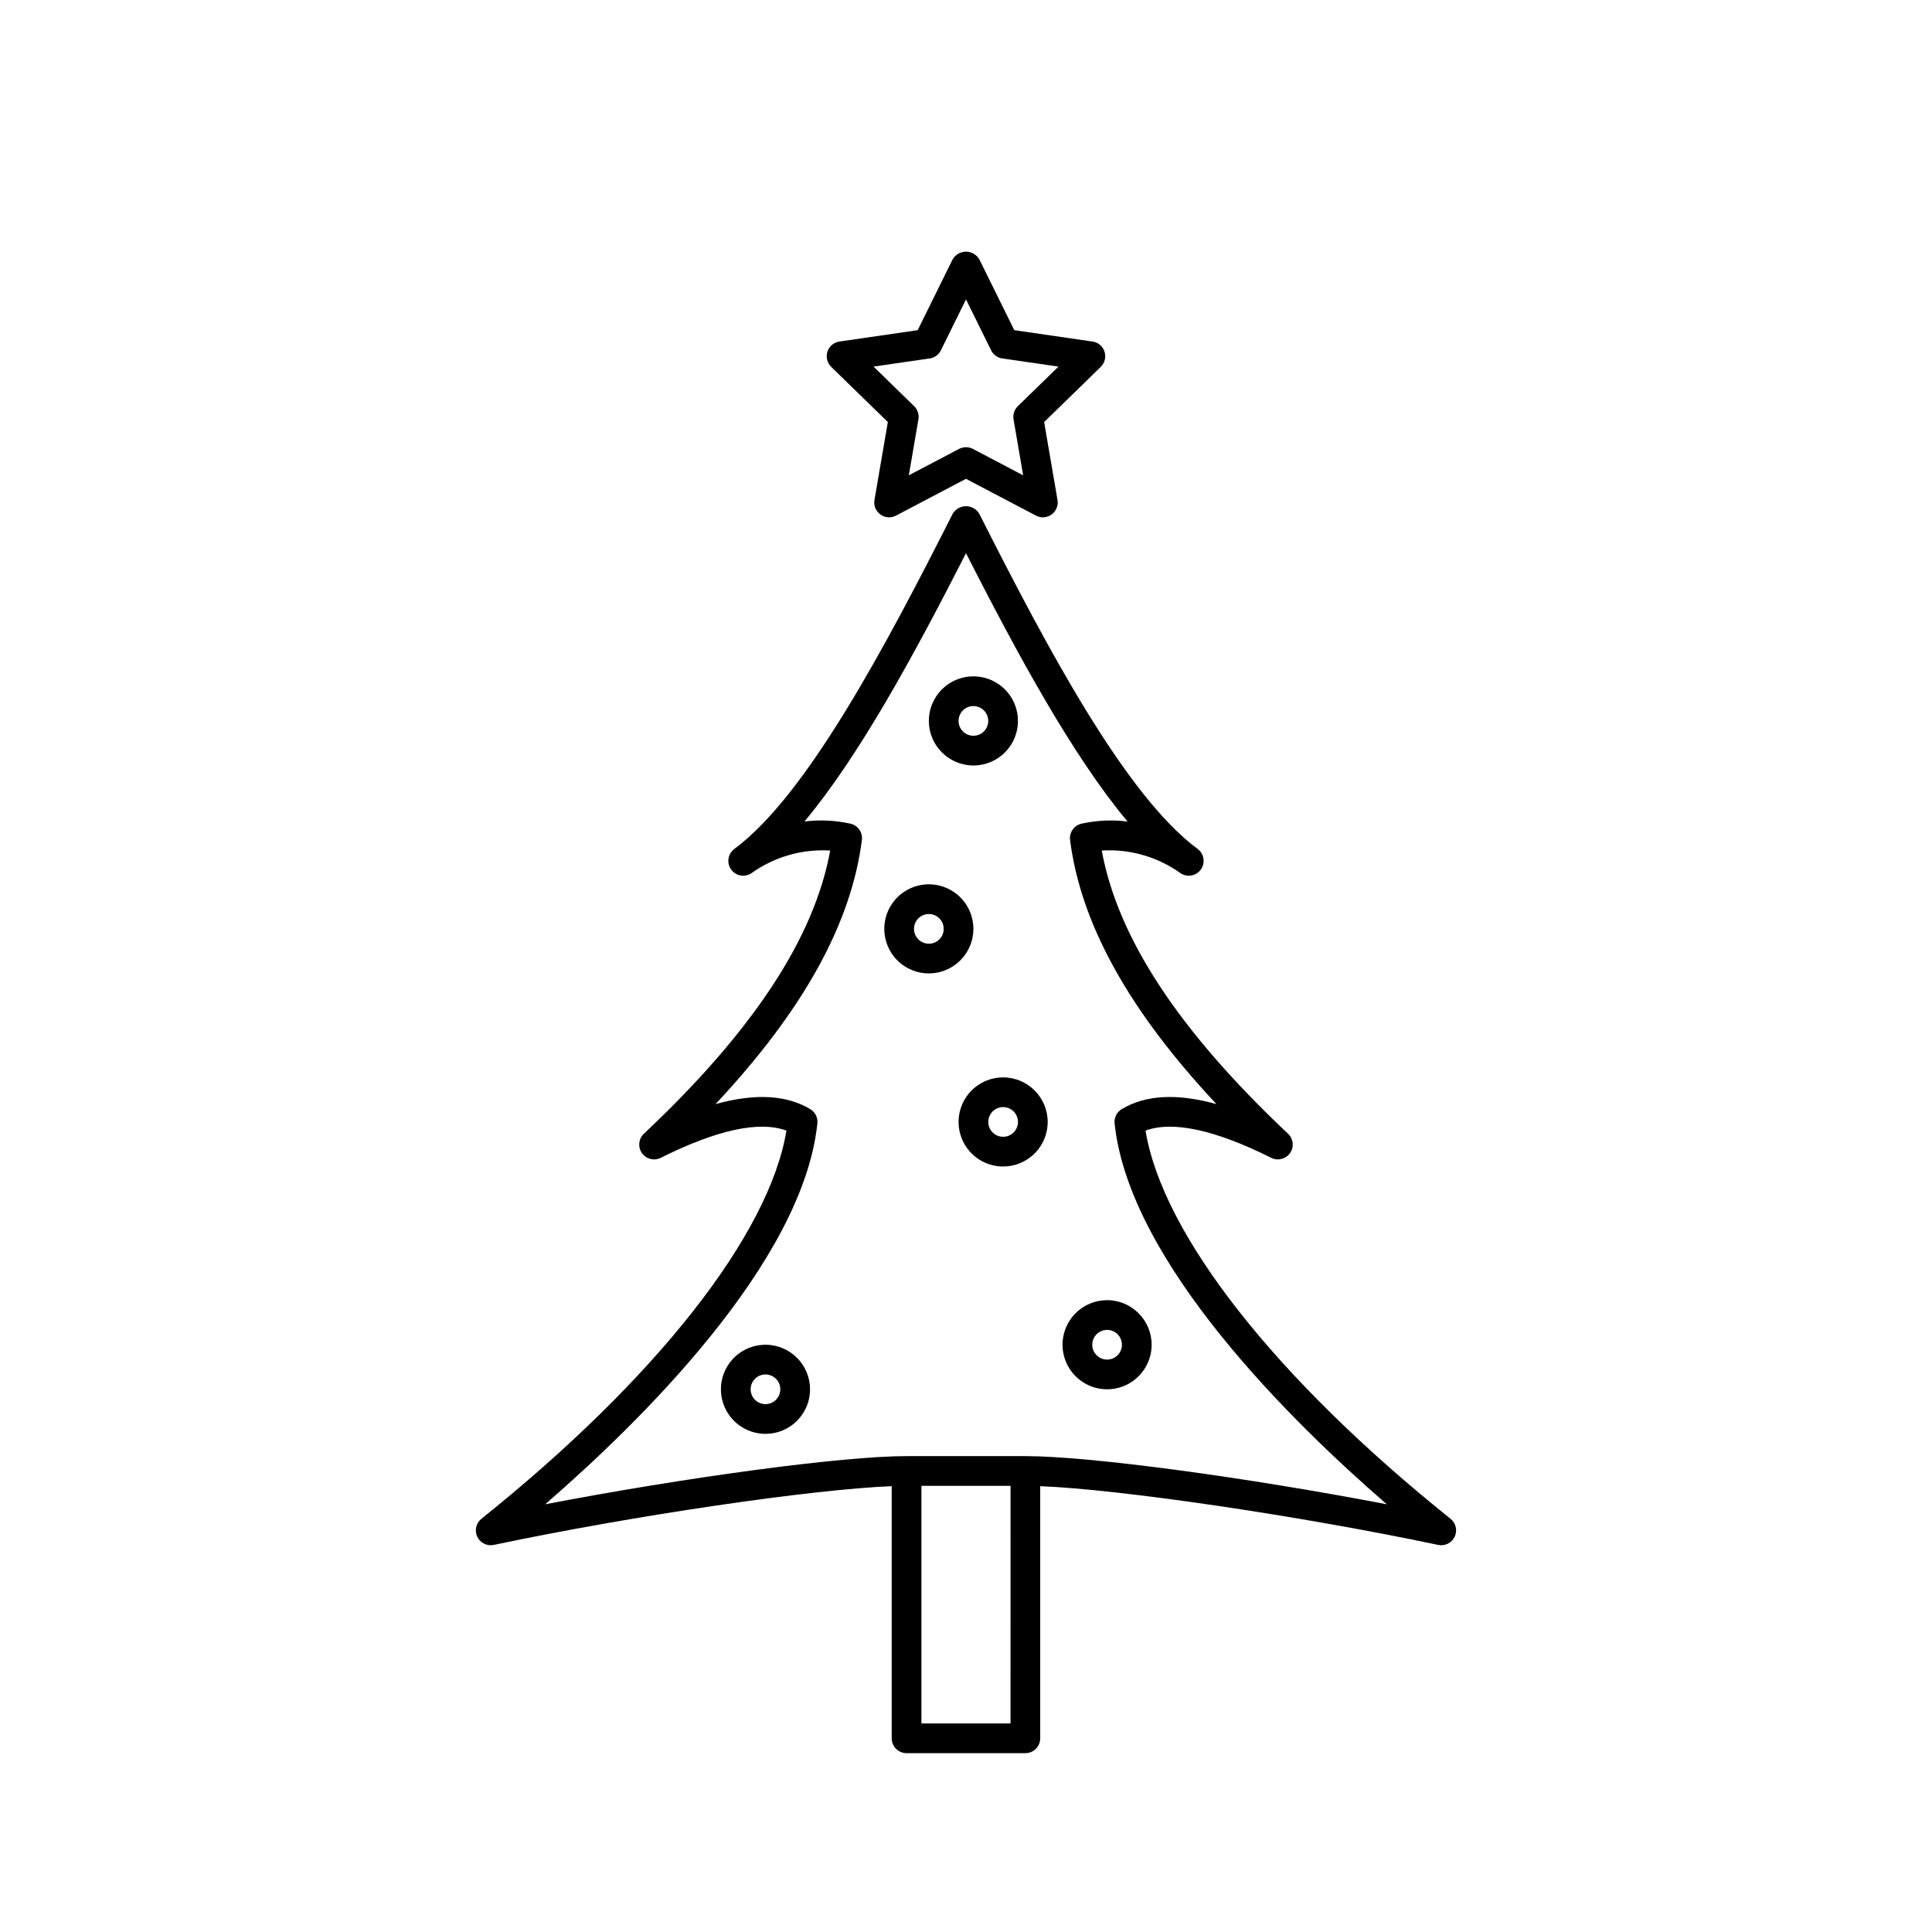 <?xml version="1.0" encoding="UTF-8"?>
<!-- Uploaded to: ICON Repo, www.svgrepo.com, Generator: ICON Repo Mixer Tools -->
<svg fill="#000000" width="800px" height="800px" version="1.1" viewBox="144 144 512 512" xmlns="http://www.w3.org/2000/svg">
 <g>
  <path d="m436.71 237.19c-0.465-1.426-1.695-2.465-3.18-2.68l-20.734-3.012-9.27-18.785c-0.738-1.25-2.078-2.016-3.527-2.016-1.453 0-2.793 0.766-3.531 2.016l-9.27 18.785-20.734 3.012c-1.484 0.215-2.715 1.254-3.18 2.68-0.461 1.426-0.074 2.988 0.996 4.035l15.008 14.621-3.543 20.648c-0.254 1.477 0.352 2.969 1.562 3.852 1.215 0.879 2.82 0.996 4.148 0.297l18.543-9.75 18.543 9.75h-0.004c1.328 0.699 2.934 0.582 4.148-0.297 1.211-0.883 1.82-2.375 1.566-3.852l-3.543-20.648 15.008-14.621h-0.004c1.07-1.047 1.457-2.609 0.996-4.035zm-22.98 14.461c-0.926 0.906-1.348 2.211-1.129 3.484l2.543 14.828-13.316-7h0.004c-1.148-0.602-2.519-0.602-3.668 0l-13.316 7 2.543-14.828h0.004c0.219-1.273-0.203-2.578-1.129-3.484l-10.773-10.5 14.887-2.164v0.004c1.281-0.184 2.391-0.992 2.961-2.152l6.66-13.492 6.656 13.488v0.004c0.57 1.16 1.68 1.969 2.965 2.152l14.887 2.164z"/>
  <path d="m529.51 551.25c0.773-1.648 0.32-3.613-1.102-4.754-46.395-37.168-76.316-75.336-80.832-102.88 7.231-2.637 18.414-0.215 33.32 7.223 1.746 0.871 3.867 0.332 4.984-1.27 1.117-1.602 0.891-3.777-0.531-5.117-28.93-27.25-45.125-51.852-49.371-75.047 7.453-0.465 14.836 1.664 20.902 6.023 1.781 1.168 4.168 0.703 5.387-1.043 1.215-1.746 0.82-4.144-0.891-5.414-19.098-14.133-39.887-53.266-57.867-88.832-0.742-1.23-2.074-1.984-3.512-1.984-1.441 0-2.773 0.754-3.516 1.984-17.98 35.566-38.766 74.699-57.867 88.832-1.711 1.27-2.106 3.668-0.887 5.414 1.215 1.746 3.602 2.211 5.383 1.043 6.066-4.356 13.449-6.481 20.902-6.023-4.242 23.195-20.438 47.793-49.371 75.047-1.422 1.34-1.648 3.516-0.531 5.117 1.117 1.602 3.238 2.141 4.984 1.27 14.91-7.438 26.086-9.859 33.32-7.223-4.516 27.543-34.441 65.711-80.836 102.88h0.004c-1.422 1.137-1.879 3.106-1.098 4.754 0.777 1.648 2.586 2.543 4.367 2.168 37.109-7.812 84.301-14.727 105.46-15.57v66.824c-0.004 1.043 0.414 2.043 1.152 2.781 0.738 0.738 1.738 1.152 2.781 1.152h31.488c1.043 0 2.047-0.414 2.785-1.152 0.738-0.738 1.152-1.738 1.152-2.781v-66.824c21.164 0.848 68.352 7.762 105.46 15.57 1.781 0.375 3.59-0.523 4.371-2.168zm-117.71 49.484h-23.613v-62.977h23.617zm3.938-70.848h-31.488c-17.062 0-58.363 5.594-95.777 12.766 24.895-21.551 68.27-63.996 72.141-100.94 0.16-1.527-0.582-3.012-1.906-3.793-6.348-3.769-14.633-4.215-25.078-1.328 23.219-24.785 35.945-47.789 38.781-69.973 0.258-2.023-1.07-3.91-3.066-4.344-3.988-0.883-8.102-1.074-12.156-0.566 14.562-17.445 28.988-44.004 42.809-71.098 13.816 27.094 28.242 53.652 42.809 71.102h-0.004c-4.055-0.512-8.164-0.32-12.156 0.562-1.992 0.434-3.324 2.32-3.066 4.344 2.836 22.184 15.566 45.191 38.781 69.969-10.453-2.887-18.73-2.438-25.078 1.328v0.004c-1.32 0.785-2.066 2.266-1.902 3.793 3.871 36.941 47.242 79.391 72.141 100.94-37.418-7.172-78.719-12.766-95.781-12.766z"/>
  <path d="m401.96 390.16c0-4.777-2.875-9.082-7.289-10.91-4.41-1.828-9.488-0.816-12.867 2.559-3.375 3.379-4.387 8.457-2.559 12.867 1.828 4.414 6.133 7.289 10.91 7.289 6.516-0.004 11.801-5.289 11.805-11.805zm-11.809 3.938 0.004-0.004c-1.594 0-3.027-0.957-3.637-2.43-0.609-1.469-0.273-3.164 0.852-4.289s2.82-1.461 4.289-0.852c1.473 0.609 2.43 2.043 2.43 3.637 0 2.172-1.762 3.934-3.934 3.934z"/>
  <path d="m401.96 346.86c4.777 0 9.082-2.879 10.91-7.289 1.828-4.414 0.816-9.492-2.559-12.871-3.379-3.375-8.457-4.387-12.867-2.559-4.414 1.828-7.289 6.133-7.289 10.91 0.004 6.519 5.289 11.801 11.805 11.809zm0-15.742v-0.004c1.594 0 3.027 0.961 3.637 2.43 0.609 1.473 0.273 3.164-0.852 4.289-1.125 1.129-2.82 1.465-4.289 0.855-1.473-0.609-2.43-2.047-2.43-3.637 0-2.172 1.762-3.934 3.934-3.938z"/>
  <path d="m409.84 429.52c-4.777 0-9.082 2.875-10.91 7.289-1.828 4.41-0.816 9.492 2.559 12.867 3.379 3.379 8.457 4.387 12.867 2.559 4.414-1.828 7.293-6.133 7.293-10.906-0.008-6.519-5.293-11.801-11.809-11.809zm0 15.742c-1.594 0-3.027-0.957-3.637-2.43-0.609-1.469-0.273-3.164 0.852-4.289s2.82-1.461 4.289-0.852c1.473 0.609 2.43 2.043 2.43 3.637 0 2.172-1.762 3.934-3.934 3.934z"/>
  <path d="m346.86 500.37c-4.777 0-9.082 2.875-10.91 7.289s-0.816 9.492 2.559 12.867c3.379 3.379 8.457 4.387 12.871 2.562 4.41-1.828 7.289-6.137 7.289-10.91-0.008-6.519-5.293-11.801-11.809-11.809zm0 15.742c-1.594 0-3.027-0.957-3.637-2.43-0.609-1.469-0.273-3.164 0.852-4.289s2.82-1.461 4.289-0.852c1.473 0.609 2.43 2.043 2.43 3.637 0 2.172-1.762 3.934-3.934 3.934z"/>
  <path d="m437.39 488.56c-4.777 0-9.082 2.879-10.91 7.289-1.828 4.414-0.816 9.492 2.562 12.867 3.375 3.379 8.453 4.391 12.867 2.562 4.41-1.828 7.289-6.133 7.289-10.91-0.008-6.519-5.289-11.801-11.809-11.809zm0 15.742v0.004c-1.594 0-3.027-0.961-3.637-2.43-0.609-1.473-0.273-3.164 0.855-4.293 1.125-1.125 2.816-1.461 4.289-0.852 1.469 0.609 2.43 2.043 2.43 3.637-0.004 2.172-1.766 3.934-3.938 3.938z"/>
 </g>
</svg>